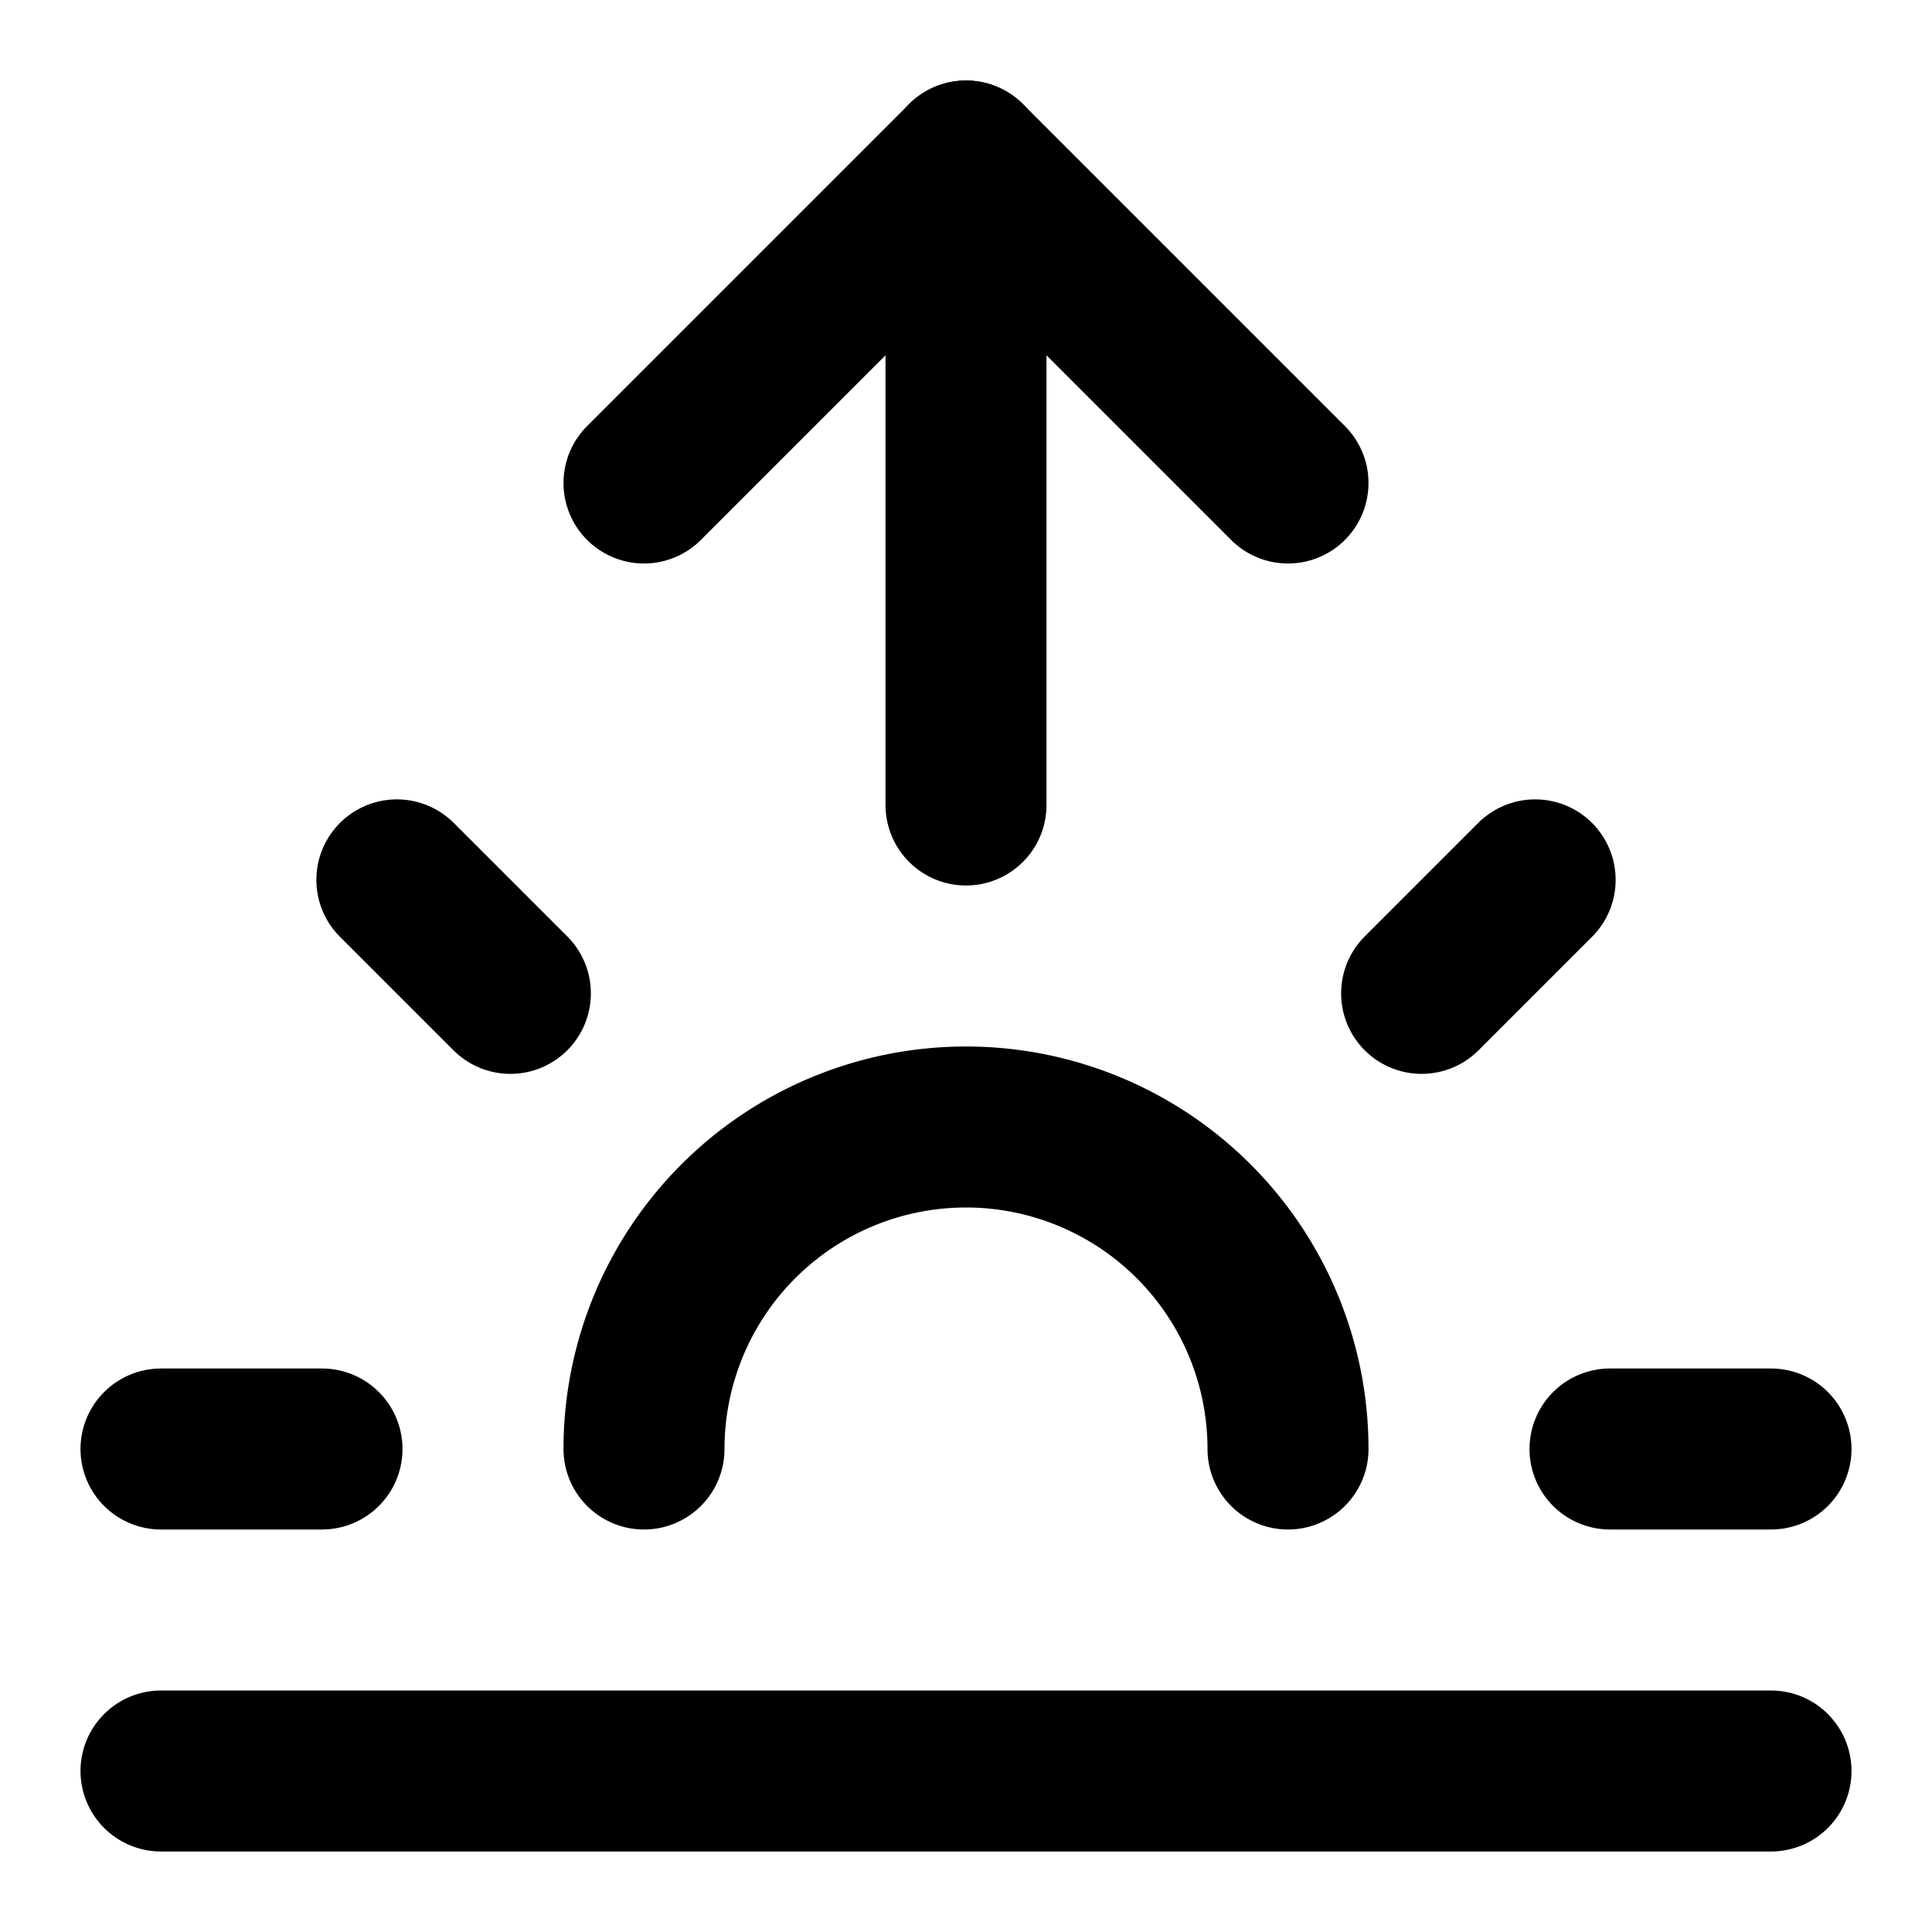 <svg xmlns="http://www.w3.org/2000/svg" width="24" height="24" viewBox="0 0 24 24" fill="none" stroke="currentColor" stroke-width="2" stroke-linecap="round" stroke-linejoin="round" class="lucide lucide-sunrise h-6 w-6" data-lov-id="src/components/layout/AppHeader.tsx:37:12" data-lov-name="Sunrise" data-component-path="src/components/layout/AppHeader.tsx" data-component-line="37" data-component-file="AppHeader.tsx" data-component-name="Sunrise" data-component-content="%7B%22className%22%3A%22h-6%20w-6%22%7D"><path d="M12 2v8"></path><path d="m4.93 10.93 1.41 1.41"></path><path d="M2 18h2"></path><path d="M20 18h2"></path><path d="m19.07 10.93-1.41 1.41"></path><path d="M22 22H2"></path><path d="m8 6 4-4 4 4"></path><path d="M16 18a4 4 0 0 0-8 0"></path></svg>